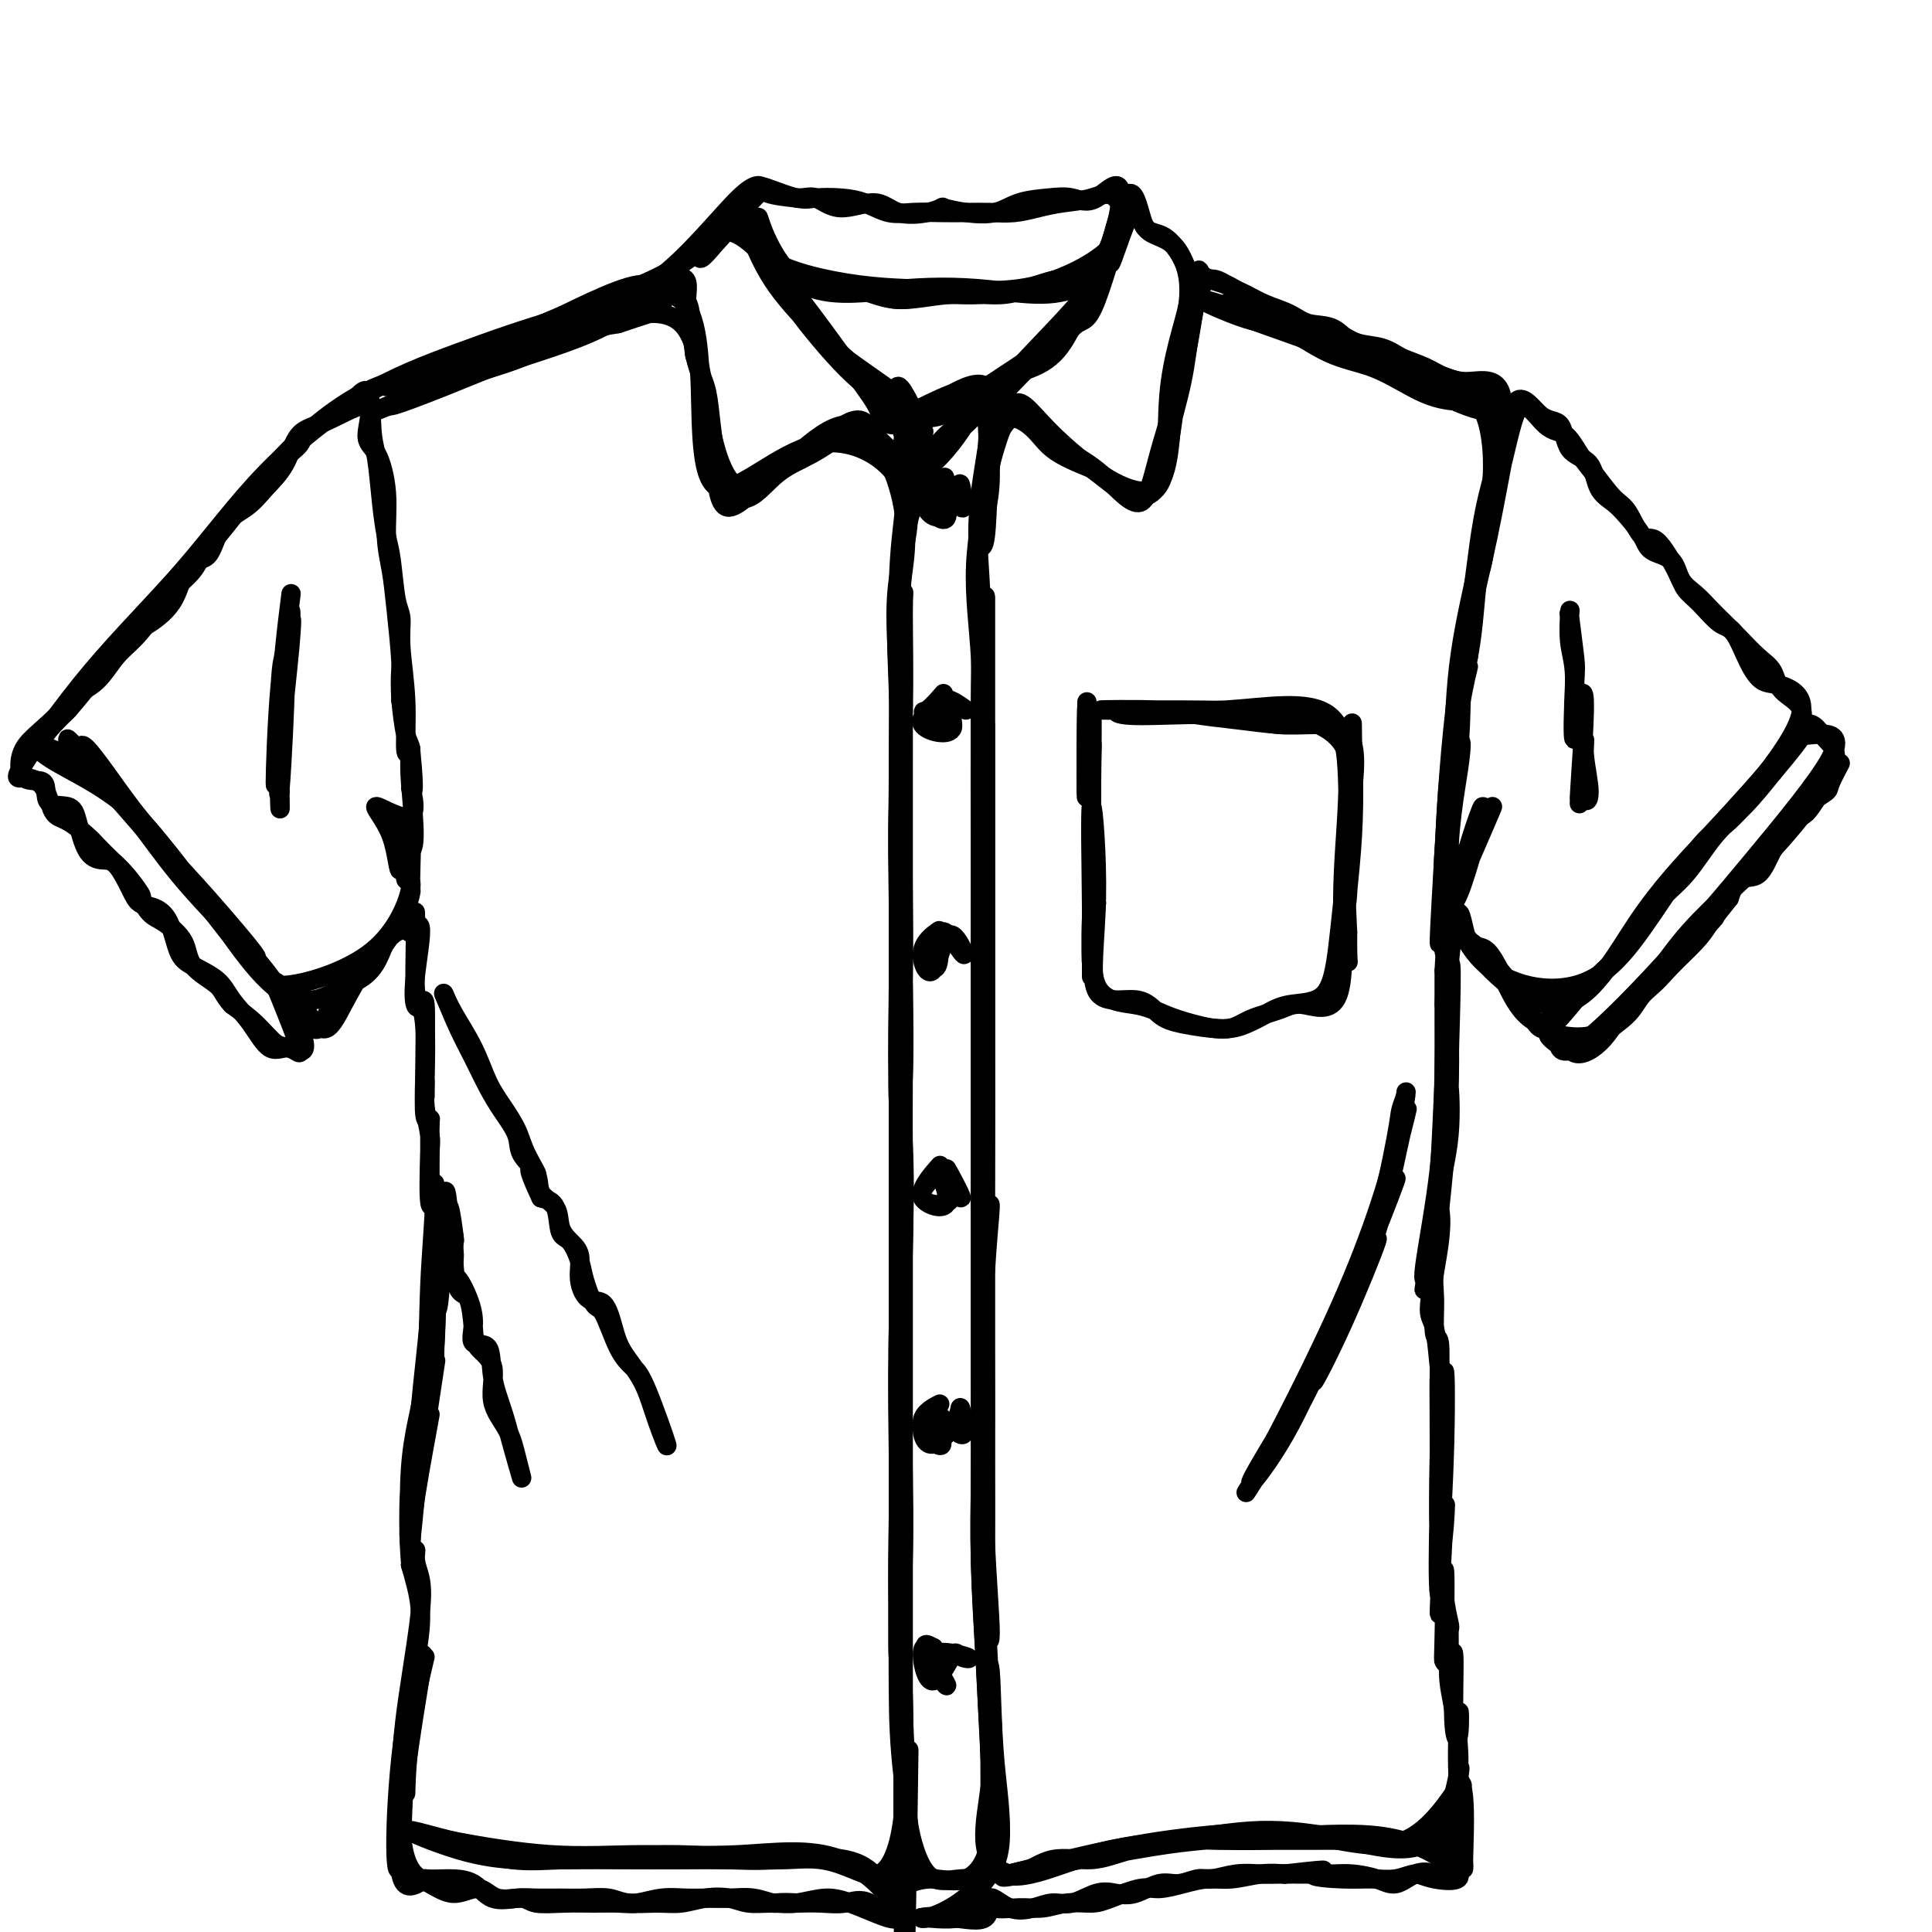 <svg viewBox='0 0 400 400' version='1.1' xmlns='http://www.w3.org/2000/svg' xmlns:xlink='http://www.w3.org/1999/xlink'><g fill='none' stroke='rgb(0,0,0)' stroke-width='4' stroke-linecap='round' stroke-linejoin='round'><path d='M158,39c-5.250,5.595 -10.499,11.189 -16,15c-5.501,3.811 -11.253,5.837 -17,8c-5.747,2.163 -11.488,4.461 -17,7c-5.512,2.539 -10.794,5.319 -16,7c-5.206,1.681 -10.336,2.262 -16,5c-5.664,2.738 -11.861,7.632 -17,13c-5.139,5.368 -9.220,11.208 -14,17c-4.780,5.792 -10.261,11.534 -16,18c-5.739,6.466 -11.738,13.656 -16,18c-4.262,4.344 -6.789,5.842 -8,8c-1.211,2.158 -1.107,4.976 0,6c1.107,1.024 3.216,0.253 4,1c0.784,0.747 0.244,3.013 1,4c0.756,0.987 2.810,0.695 4,1c1.190,0.305 1.516,1.208 2,3c0.484,1.792 1.126,4.473 2,6c0.874,1.527 1.980,1.900 3,2c1.020,0.100 1.954,-0.072 3,1c1.046,1.072 2.205,3.390 3,5c0.795,1.610 1.225,2.514 2,3c0.775,0.486 1.895,0.555 3,1c1.105,0.445 2.195,1.265 3,3c0.805,1.735 1.324,4.384 2,6c0.676,1.616 1.510,2.200 3,3c1.490,0.800 3.637,1.816 5,3c1.363,1.184 1.942,2.537 3,4c1.058,1.463 2.596,3.036 4,5c1.404,1.964 2.675,4.320 4,5c1.325,0.680 2.703,-0.317 4,0c1.297,0.317 2.513,1.948 2,0c-0.513,-1.948 -2.757,-7.474 -5,-13'/><path d='M57,204c-3.126,-5.027 -9.439,-11.094 -15,-18c-5.561,-6.906 -10.368,-14.653 -17,-20c-6.632,-5.347 -15.089,-8.296 -17,-11c-1.911,-2.704 2.726,-5.163 5,-7c2.274,-1.837 2.187,-3.053 3,-4c0.813,-0.947 2.527,-1.625 4,-3c1.473,-1.375 2.705,-3.448 4,-5c1.295,-1.552 2.652,-2.585 4,-4c1.348,-1.415 2.686,-3.214 4,-5c1.314,-1.786 2.605,-3.561 4,-5c1.395,-1.439 2.894,-2.542 4,-4c1.106,-1.458 1.821,-3.272 3,-5c1.179,-1.728 2.824,-3.372 4,-5c1.176,-1.628 1.882,-3.240 3,-4c1.118,-0.760 2.647,-0.668 4,-2c1.353,-1.332 2.531,-4.088 4,-6c1.469,-1.912 3.230,-2.980 4,-4c0.770,-1.020 0.549,-1.993 2,-3c1.451,-1.007 4.574,-2.050 7,-4c2.426,-1.950 4.156,-4.808 5,-4c0.844,0.808 0.804,5.282 1,8c0.196,2.718 0.630,3.680 1,6c0.370,2.320 0.678,5.998 1,9c0.322,3.002 0.660,5.326 1,7c0.340,1.674 0.684,2.697 1,5c0.316,2.303 0.606,5.887 1,8c0.394,2.113 0.893,2.757 1,4c0.107,1.243 -0.177,3.086 0,6c0.177,2.914 0.817,6.900 1,11c0.183,4.100 -0.091,8.314 0,10c0.091,1.686 0.545,0.843 1,0'/><path d='M85,155c1.267,12.848 -0.065,7.970 0,8c0.065,0.030 1.528,4.970 0,6c-1.528,1.030 -6.046,-1.848 -7,-2c-0.954,-0.152 1.654,2.423 3,6c1.346,3.577 1.428,8.157 2,7c0.572,-1.157 1.635,-8.050 2,-8c0.365,0.050 0.031,7.044 0,10c-0.031,2.956 0.239,1.875 0,3c-0.239,1.125 -0.988,4.455 -5,10c-4.012,5.545 -11.287,13.304 -18,12c-6.713,-1.304 -12.864,-11.671 -19,-20c-6.136,-8.329 -12.256,-14.621 -18,-21c-5.744,-6.379 -11.112,-12.844 -11,-13c0.112,-0.156 5.703,5.998 10,11c4.297,5.002 7.300,8.851 10,12c2.700,3.149 5.098,5.596 9,10c3.902,4.404 9.308,10.763 10,12c0.692,1.237 -3.330,-2.648 -7,-7c-3.670,-4.352 -6.990,-9.169 -10,-13c-3.010,-3.831 -5.712,-6.675 -9,-11c-3.288,-4.325 -7.164,-10.130 -9,-12c-1.836,-1.870 -1.633,0.197 2,5c3.633,4.803 10.694,12.342 17,20c6.306,7.658 11.857,15.433 16,20c4.143,4.567 6.880,5.924 9,8c2.120,2.076 3.624,4.871 5,5c1.376,0.129 2.623,-2.407 4,-5c1.377,-2.593 2.885,-5.241 4,-7c1.115,-1.759 1.839,-2.627 3,-4c1.161,-1.373 2.760,-3.249 4,-4c1.240,-0.751 2.120,-0.375 3,0'/><path d='M85,193c0.946,-0.421 -0.189,0.526 0,0c0.189,-0.526 1.700,-2.527 2,-1c0.300,1.527 -0.613,6.581 -1,10c-0.387,3.419 -0.247,5.205 0,6c0.247,0.795 0.602,0.601 1,0c0.398,-0.601 0.839,-1.609 1,0c0.161,1.609 0.043,5.833 0,10c-0.043,4.167 -0.012,8.276 0,9c0.012,0.724 0.003,-1.936 0,-3c-0.003,-1.064 -0.002,-0.532 0,0'/><path d='M88,224c-0.114,2.807 -0.228,5.613 0,7c0.228,1.387 0.798,1.354 1,1c0.202,-0.354 0.036,-1.028 0,2c-0.036,3.028 0.056,9.760 0,12c-0.056,2.240 -0.261,-0.011 0,-1c0.261,-0.989 0.989,-0.718 1,3c0.011,3.718 -0.694,10.881 -1,18c-0.306,7.119 -0.211,14.194 -1,20c-0.789,5.806 -2.460,10.343 -3,18c-0.540,7.657 0.052,18.435 0,19c-0.052,0.565 -0.747,-9.084 0,-17c0.747,-7.916 2.934,-14.098 4,-20c1.066,-5.902 1.009,-11.523 1,-20c-0.009,-8.477 0.031,-19.809 0,-21c-0.031,-1.191 -0.134,7.759 0,15c0.134,7.241 0.504,12.772 0,19c-0.504,6.228 -1.883,13.154 -3,21c-1.117,7.846 -1.972,16.612 -2,20c-0.028,3.388 0.772,1.399 1,1c0.228,-0.399 -0.114,0.793 0,2c0.114,1.207 0.685,2.431 1,4c0.315,1.569 0.372,3.485 0,7c-0.372,3.515 -1.175,8.631 -2,14c-0.825,5.369 -1.672,10.991 -2,19c-0.328,8.009 -0.136,18.403 0,18c0.136,-0.403 0.215,-11.605 1,-21c0.785,-9.395 2.277,-16.984 3,-20c0.723,-3.016 0.678,-1.458 0,3c-0.678,4.458 -1.990,11.816 -3,20c-1.010,8.184 -1.717,17.196 -1,21c0.717,3.804 2.859,2.402 5,1'/><path d='M88,389c1.649,0.143 3.272,-0.000 5,0c1.728,0.000 3.560,0.144 5,1c1.440,0.856 2.488,2.426 4,3c1.512,0.574 3.489,0.153 5,0c1.511,-0.153 2.555,-0.037 4,0c1.445,0.037 3.292,-0.004 5,0c1.708,0.004 3.278,0.055 5,0c1.722,-0.055 3.597,-0.214 5,0c1.403,0.214 2.336,0.803 4,1c1.664,0.197 4.061,0.004 6,0c1.939,-0.004 3.421,0.181 5,0c1.579,-0.181 3.256,-0.727 5,-1c1.744,-0.273 3.554,-0.274 5,0c1.446,0.274 2.529,0.822 4,1c1.471,0.178 3.330,-0.014 5,0c1.670,0.014 3.150,0.235 5,0c1.850,-0.235 4.071,-0.927 6,-1c1.929,-0.073 3.565,0.471 5,1c1.435,0.529 2.668,1.041 5,2c2.332,0.959 5.763,2.364 5,0c-0.763,-2.364 -5.722,-8.499 -12,-11c-6.278,-2.501 -13.877,-1.370 -21,-1c-7.123,0.370 -13.772,-0.022 -20,0c-6.228,0.022 -12.035,0.458 -19,0c-6.965,-0.458 -15.087,-1.811 -21,-3c-5.913,-1.189 -9.618,-2.213 -9,-2c0.618,0.213 5.558,1.665 10,3c4.442,1.335 8.387,2.554 12,3c3.613,0.446 6.896,0.120 11,0c4.104,-0.120 9.030,-0.034 13,0c3.970,0.034 6.985,0.017 10,0'/><path d='M140,385c7.146,-0.012 8.009,-0.040 11,0c2.991,0.040 8.108,0.150 12,0c3.892,-0.150 6.560,-0.559 11,1c4.440,1.559 10.654,5.087 13,2c2.346,-3.087 0.825,-12.790 0,-20c-0.825,-7.210 -0.953,-11.928 -1,-18c-0.047,-6.072 -0.013,-13.499 0,-20c0.013,-6.501 0.003,-12.076 0,-20c-0.003,-7.924 -0.001,-18.196 0,-22c0.001,-3.804 0.000,-1.140 0,-5c-0.000,-3.860 0.000,-14.246 0,-22c-0.000,-7.754 -0.000,-12.878 0,-19c0.000,-6.122 0.001,-13.244 0,-20c-0.001,-6.756 -0.005,-13.147 0,-20c0.005,-6.853 0.018,-14.167 0,-21c-0.018,-6.833 -0.068,-13.183 0,-20c0.068,-6.817 0.252,-14.099 0,-21c-0.252,-6.901 -0.942,-13.421 0,-20c0.942,-6.579 3.515,-13.216 1,-19c-2.515,-5.784 -10.119,-10.715 -18,-9c-7.881,1.715 -16.041,10.077 -20,9c-3.959,-1.077 -3.717,-11.594 -4,-21c-0.283,-9.406 -1.090,-17.702 -6,-19c-4.910,-1.298 -13.922,4.403 -21,8c-7.078,3.597 -12.220,5.090 -20,8c-7.780,2.910 -18.197,7.236 -20,8c-1.803,0.764 5.009,-2.033 10,-4c4.991,-1.967 8.163,-3.105 11,-4c2.837,-0.895 5.341,-1.549 9,-3c3.659,-1.451 8.474,-3.700 12,-5c3.526,-1.300 5.763,-1.650 8,-2'/><path d='M128,67c9.801,-3.330 9.302,-2.657 9,-4c-0.302,-1.343 -0.407,-4.704 -5,-4c-4.593,0.704 -13.673,5.473 -21,9c-7.327,3.527 -12.902,5.811 -19,8c-6.098,2.189 -12.719,4.282 -12,4c0.719,-0.282 8.777,-2.938 12,-4c3.223,-1.062 1.612,-0.531 0,0'/><path d='M92,76c2.924,-0.856 5.847,-1.711 9,-3c3.153,-1.289 6.534,-3.011 9,-4c2.466,-0.989 4.016,-1.243 6,-2c1.984,-0.757 4.402,-2.016 7,-3c2.598,-0.984 5.378,-1.692 8,-3c2.622,-1.308 5.088,-3.215 7,-3c1.912,0.215 3.272,2.553 4,4c0.728,1.447 0.825,2.001 1,4c0.175,1.999 0.429,5.441 1,8c0.571,2.559 1.460,4.235 2,6c0.540,1.765 0.732,3.620 1,6c0.268,2.380 0.611,5.285 1,8c0.389,2.715 0.825,5.240 2,7c1.175,1.760 3.088,2.756 5,2c1.912,-0.756 3.822,-3.262 6,-5c2.178,-1.738 4.624,-2.706 7,-4c2.376,-1.294 4.683,-2.913 6,-4c1.317,-1.087 1.644,-1.641 3,-1c1.356,0.641 3.740,2.478 6,4c2.260,1.522 4.395,2.730 5,6c0.605,3.270 -0.320,8.603 -1,17c-0.680,8.397 -1.114,19.860 -1,21c0.114,1.140 0.777,-8.042 1,-12c0.223,-3.958 0.008,-2.691 0,2c-0.008,4.691 0.193,12.807 0,20c-0.193,7.193 -0.780,13.463 -1,20c-0.220,6.537 -0.073,13.340 0,20c0.073,6.660 0.071,13.177 0,21c-0.071,7.823 -0.211,16.952 0,20c0.211,3.048 0.775,0.014 1,-5c0.225,-5.014 0.113,-12.007 0,-19'/><path d='M187,204c0.155,-7.797 0.041,-15.288 0,-22c-0.041,-6.712 -0.011,-12.645 0,-20c0.011,-7.355 0.003,-16.131 0,-15c-0.003,1.131 -0.001,12.169 0,19c0.001,6.831 0.000,9.456 0,7c-0.000,-2.456 -0.000,-9.991 0,-9c0.000,0.991 0.001,10.509 0,18c-0.001,7.491 -0.004,12.955 0,19c0.004,6.045 0.015,12.671 0,19c-0.015,6.329 -0.056,12.362 0,19c0.056,6.638 0.210,13.882 0,21c-0.210,7.118 -0.785,14.110 -1,21c-0.215,6.890 -0.072,13.676 0,20c0.072,6.324 0.072,12.184 0,21c-0.072,8.816 -0.215,20.587 0,21c0.215,0.413 0.790,-10.533 1,-19c0.210,-8.467 0.056,-14.453 0,-21c-0.056,-6.547 -0.015,-13.653 0,-20c0.015,-6.347 0.004,-11.935 0,-20c-0.004,-8.065 -0.001,-18.609 0,-20c0.001,-1.391 0.000,6.369 0,15c-0.000,8.631 -0.000,18.134 0,20c0.000,1.866 0.000,-3.903 0,-2c-0.000,1.903 -0.000,11.479 0,19c0.000,7.521 0.000,12.988 0,19c-0.000,6.012 -0.000,12.570 0,19c0.000,6.430 0.000,12.731 0,17c-0.000,4.269 -0.000,6.505 0,7c0.000,0.495 0.000,-0.751 0,3c-0.000,3.751 -0.000,12.500 0,19c0.000,6.500 0.000,10.750 0,15'/><path d='M187,394c0.215,34.299 0.754,-3.455 1,-20c0.246,-16.545 0.200,-11.881 0,-8c-0.200,3.881 -0.554,6.980 0,11c0.554,4.020 2.016,8.961 4,11c1.984,2.039 4.489,1.175 7,1c2.511,-0.175 5.027,0.339 6,-4c0.973,-4.339 0.404,-13.529 0,-21c-0.404,-7.471 -0.644,-13.221 -1,-20c-0.356,-6.779 -0.827,-14.585 -1,-21c-0.173,-6.415 -0.046,-11.437 0,-18c0.046,-6.563 0.012,-14.668 0,-22c-0.012,-7.332 -0.003,-13.893 0,-20c0.003,-6.107 0.001,-11.762 0,-18c-0.001,-6.238 -0.001,-13.060 0,-20c0.001,-6.940 0.001,-13.997 0,-21c-0.001,-7.003 -0.005,-13.951 0,-21c0.005,-7.049 0.020,-14.199 0,-21c-0.020,-6.801 -0.074,-13.254 0,-20c0.074,-6.746 0.278,-13.784 0,-20c-0.278,-6.216 -1.036,-11.610 0,-20c1.036,-8.390 3.866,-19.776 1,-22c-2.866,-2.224 -11.428,4.713 -16,7c-4.572,2.287 -5.155,-0.078 -6,-2c-0.845,-1.922 -1.953,-3.403 -6,-9c-4.047,-5.597 -11.033,-15.312 -16,-21c-4.967,-5.688 -7.917,-7.349 -10,-7c-2.083,0.349 -3.301,2.710 -3,3c0.301,0.290 2.122,-1.489 4,-4c1.878,-2.511 3.813,-5.753 5,-7c1.187,-1.247 1.625,-0.499 3,0c1.375,0.499 3.688,0.750 6,1'/><path d='M165,41c2.093,0.009 2.825,-0.470 4,0c1.175,0.470 2.791,1.888 5,2c2.209,0.112 5.009,-1.080 7,-1c1.991,0.080 3.173,1.434 5,2c1.827,0.566 4.300,0.345 6,0c1.700,-0.345 2.629,-0.813 3,-1c0.371,-0.187 0.186,-0.094 0,0'/><path d='M195,43c1.546,0.369 3.091,0.738 5,1c1.909,0.262 4.181,0.416 6,0c1.819,-0.416 3.185,-1.401 5,-2c1.815,-0.599 4.080,-0.813 6,-1c1.920,-0.187 3.495,-0.348 5,0c1.505,0.348 2.939,1.205 5,0c2.061,-1.205 4.750,-4.472 5,-1c0.250,3.472 -1.938,13.682 -7,18c-5.062,4.318 -12.999,2.742 -20,2c-7.001,-0.742 -13.066,-0.652 -20,0c-6.934,0.652 -14.738,1.865 -20,-2c-5.262,-3.865 -7.984,-12.806 -8,-13c-0.016,-0.194 2.673,8.361 5,12c2.327,3.639 4.291,2.362 7,2c2.709,-0.362 6.161,0.190 9,1c2.839,0.810 5.063,1.878 8,2c2.937,0.122 6.585,-0.702 10,-1c3.415,-0.298 6.595,-0.072 9,0c2.405,0.072 4.034,-0.012 7,-1c2.966,-0.988 7.268,-2.881 10,-2c2.732,0.881 3.895,4.534 0,9c-3.895,4.466 -12.849,9.743 -19,14c-6.151,4.257 -9.499,7.494 -16,4c-6.501,-3.494 -16.154,-13.720 -19,-17c-2.846,-3.280 1.115,0.385 1,0c-0.115,-0.385 -4.307,-4.821 -4,-4c0.307,0.821 5.113,6.900 9,11c3.887,4.100 6.856,6.223 6,5c-0.856,-1.223 -5.538,-5.791 -8,-8c-2.462,-2.209 -2.703,-2.060 0,0c2.703,2.060 8.352,6.030 14,10'/><path d='M186,82c4.690,5.064 5.916,8.723 5,7c-0.916,-1.723 -3.975,-8.828 -5,-9c-1.025,-0.172 -0.015,6.589 1,10c1.015,3.411 2.035,3.472 3,3c0.965,-0.472 1.875,-1.476 1,3c-0.875,4.476 -3.536,14.433 -4,15c-0.464,0.567 1.270,-8.257 4,-14c2.730,-5.743 6.457,-8.405 9,-10c2.543,-1.595 3.902,-2.123 6,-4c2.098,-1.877 4.933,-5.104 7,-7c2.067,-1.896 3.364,-2.459 5,-4c1.636,-1.541 3.610,-4.058 5,-5c1.390,-0.942 2.197,-0.310 4,-5c1.803,-4.690 4.603,-14.703 5,-16c0.397,-1.297 -1.609,6.122 -2,8c-0.391,1.878 0.833,-1.785 2,-5c1.167,-3.215 2.279,-5.983 3,-6c0.721,-0.017 1.053,2.716 2,4c0.947,1.284 2.509,1.118 4,2c1.491,0.882 2.909,2.813 4,5c1.091,2.187 1.853,4.630 1,9c-0.853,4.370 -3.320,10.665 -4,19c-0.680,8.335 0.428,18.709 -4,20c-4.428,1.291 -14.390,-6.501 -20,-12c-5.610,-5.499 -6.867,-8.706 -9,-5c-2.133,3.706 -5.141,14.325 -6,21c-0.859,6.675 0.430,9.405 1,5c0.570,-4.405 0.421,-15.943 2,-21c1.579,-5.057 4.887,-3.631 7,-2c2.113,1.631 3.032,3.466 5,5c1.968,1.534 4.984,2.767 8,4'/><path d='M226,97c3.217,2.404 4.759,3.913 7,5c2.241,1.087 5.179,1.753 7,-2c1.821,-3.753 2.523,-11.925 4,-21c1.477,-9.075 3.730,-19.055 4,-20c0.270,-0.945 -1.442,7.144 -3,15c-1.558,7.856 -2.960,15.479 -4,20c-1.040,4.521 -1.717,5.939 -1,3c0.717,-2.939 2.827,-10.235 4,-15c1.173,-4.765 1.407,-6.998 2,-11c0.593,-4.002 1.544,-9.775 3,-12c1.456,-2.225 3.416,-0.904 5,0c1.584,0.904 2.790,1.392 4,2c1.210,0.608 2.422,1.336 4,2c1.578,0.664 3.520,1.262 5,2c1.480,0.738 2.499,1.615 4,2c1.501,0.385 3.486,0.277 5,1c1.514,0.723 2.557,2.277 4,3c1.443,0.723 3.287,0.614 5,1c1.713,0.386 3.296,1.265 5,2c1.704,0.735 3.529,1.325 5,2c1.471,0.675 2.587,1.435 4,2c1.413,0.565 3.123,0.935 6,2c2.877,1.065 6.921,2.826 6,3c-0.921,0.174 -6.806,-1.237 -13,-3c-6.194,-1.763 -12.695,-3.876 -20,-7c-7.305,-3.124 -15.413,-7.260 -20,-9c-4.587,-1.740 -5.652,-1.085 -4,0c1.652,1.085 6.020,2.600 10,4c3.980,1.400 7.572,2.685 11,4c3.428,1.315 6.694,2.662 10,4c3.306,1.338 6.653,2.669 10,4'/><path d='M295,80c8.907,3.057 10.674,2.699 12,5c1.326,2.301 2.212,7.260 2,13c-0.212,5.740 -1.521,12.260 -3,19c-1.479,6.740 -3.129,13.699 -4,21c-0.871,7.301 -0.963,14.943 -1,18c-0.037,3.057 -0.018,1.528 0,0'/><path d='M301,156c-0.303,0.611 -0.606,1.222 -1,5c-0.394,3.778 -0.879,10.723 -1,19c-0.121,8.277 0.123,17.887 0,17c-0.123,-0.887 -0.613,-12.270 0,-21c0.613,-8.730 2.328,-14.807 3,-21c0.672,-6.193 0.302,-12.503 1,-19c0.698,-6.497 2.466,-13.180 4,-20c1.534,-6.820 2.835,-13.777 4,-20c1.165,-6.223 2.194,-11.713 1,-7c-1.194,4.713 -4.612,19.627 -5,22c-0.388,2.373 2.255,-7.797 4,-15c1.745,-7.203 2.591,-11.440 4,-12c1.409,-0.560 3.381,2.557 5,4c1.619,1.443 2.884,1.212 4,2c1.116,0.788 2.084,2.594 3,4c0.916,1.406 1.780,2.410 3,4c1.220,1.590 2.796,3.766 4,5c1.204,1.234 2.037,1.527 3,3c0.963,1.473 2.056,4.125 3,5c0.944,0.875 1.740,-0.028 3,1c1.260,1.028 2.984,3.987 4,6c1.016,2.013 1.325,3.080 2,4c0.675,0.920 1.717,1.693 3,3c1.283,1.307 2.809,3.146 4,4c1.191,0.854 2.048,0.721 3,2c0.952,1.279 2.001,3.969 3,6c0.999,2.031 1.950,3.403 3,4c1.050,0.597 2.199,0.418 4,1c1.801,0.582 4.254,1.926 4,5c-0.254,3.074 -3.215,7.878 -8,14c-4.785,6.122 -11.392,13.561 -18,21'/><path d='M347,182c-6.963,10.111 -11.370,17.887 -18,21c-6.630,3.113 -15.483,1.563 -21,-3c-5.517,-4.563 -7.698,-12.139 -8,-20c-0.302,-7.861 1.273,-16.006 2,-21c0.727,-4.994 0.604,-6.837 0,-4c-0.604,2.837 -1.691,10.352 -2,16c-0.309,5.648 0.159,9.427 0,17c-0.159,7.573 -0.946,18.940 -1,20c-0.054,1.060 0.626,-8.188 1,-14c0.374,-5.812 0.443,-8.189 2,-13c1.557,-4.811 4.602,-12.055 4,-10c-0.602,2.055 -4.850,13.409 -4,12c0.850,-1.409 6.800,-15.580 7,-16c0.200,-0.420 -5.349,12.910 -6,13c-0.651,0.090 3.596,-13.062 4,-13c0.404,0.062 -3.035,13.336 -5,18c-1.965,4.664 -2.456,0.718 -2,1c0.456,0.282 1.858,4.792 3,7c1.142,2.208 2.024,2.115 4,4c1.976,1.885 5.044,5.748 6,7c0.956,1.252 -0.202,-0.106 0,0c0.202,0.106 1.764,1.676 3,4c1.236,2.324 2.145,5.403 4,5c1.855,-0.403 4.655,-4.288 7,-7c2.345,-2.712 4.236,-4.251 6,-6c1.764,-1.749 3.401,-3.708 5,-6c1.599,-2.292 3.161,-4.918 5,-7c1.839,-2.082 3.957,-3.620 6,-6c2.043,-2.380 4.012,-5.602 6,-8c1.988,-2.398 3.997,-3.971 6,-6c2.003,-2.029 4.002,-4.515 6,-7'/><path d='M367,160c8.473,-10.001 6.154,-8.504 6,-8c-0.154,0.504 1.857,0.015 4,0c2.143,-0.015 4.419,0.443 2,5c-2.419,4.557 -9.532,13.213 -16,21c-6.468,7.787 -12.293,14.705 -19,22c-6.707,7.295 -14.298,14.969 -18,17c-3.702,2.031 -3.516,-1.580 -3,-2c0.516,-0.420 1.360,2.350 3,3c1.640,0.650 4.074,-0.819 6,-3c1.926,-2.181 3.344,-5.075 5,-7c1.656,-1.925 3.549,-2.881 5,-4c1.451,-1.119 2.460,-2.402 4,-4c1.540,-1.598 3.613,-3.510 5,-5c1.387,-1.490 2.090,-2.559 3,-4c0.910,-1.441 2.028,-3.255 3,-5c0.972,-1.745 1.799,-3.422 3,-4c1.201,-0.578 2.778,-0.056 4,-1c1.222,-0.944 2.091,-3.352 3,-5c0.909,-1.648 1.860,-2.535 3,-4c1.140,-1.465 2.470,-3.507 4,-5c1.530,-1.493 3.261,-2.435 4,-3c0.739,-0.565 0.485,-0.753 1,-2c0.515,-1.247 1.800,-3.555 2,-4c0.200,-0.445 -0.685,0.972 -2,3c-1.315,2.028 -3.060,4.667 -4,6c-0.940,1.333 -1.074,1.360 -2,2c-0.926,0.640 -2.643,1.892 -4,3c-1.357,1.108 -2.353,2.070 -3,3c-0.647,0.930 -0.943,1.827 -2,3c-1.057,1.173 -2.873,2.621 -4,4c-1.127,1.379 -1.563,2.690 -2,4'/><path d='M358,186c-4.030,5.005 -2.606,3.517 -3,4c-0.394,0.483 -2.606,2.936 -4,4c-1.394,1.064 -1.970,0.739 -3,2c-1.030,1.261 -2.514,4.107 -4,6c-1.486,1.893 -2.973,2.833 -4,4c-1.027,1.167 -1.595,2.560 -3,4c-1.405,1.440 -3.648,2.926 -5,4c-1.352,1.074 -1.815,1.735 -2,2c-0.185,0.265 -0.093,0.132 0,0'/><path d='M330,216c-0.556,0.308 -1.112,0.616 -2,1c-0.888,0.384 -2.108,0.845 -4,0c-1.892,-0.845 -4.455,-2.995 -3,-3c1.455,-0.005 6.928,2.135 12,-1c5.072,-3.135 9.745,-11.546 15,-18c5.255,-6.454 11.094,-10.951 17,-17c5.906,-6.049 11.878,-13.652 14,-18c2.122,-4.348 0.392,-5.442 -1,-7c-1.392,-1.558 -2.446,-3.579 -4,-3c-1.554,0.579 -3.606,3.758 -5,6c-1.394,2.242 -2.128,3.549 -4,6c-1.872,2.451 -4.880,6.048 -7,8c-2.120,1.952 -3.351,2.259 -5,4c-1.649,1.741 -3.715,4.915 -6,8c-2.285,3.085 -4.789,6.079 -7,9c-2.211,2.921 -4.131,5.768 -6,8c-1.869,2.232 -3.689,3.850 -6,6c-2.311,2.150 -5.112,4.833 -7,6c-1.888,1.167 -2.862,0.819 -4,0c-1.138,-0.819 -2.441,-2.110 -4,-5c-1.559,-2.890 -3.374,-7.377 -5,-9c-1.626,-1.623 -3.063,-0.380 -4,-2c-0.937,-1.620 -1.373,-6.104 -2,-6c-0.627,0.104 -1.445,4.796 -2,11c-0.555,6.204 -0.846,13.918 -1,21c-0.154,7.082 -0.171,13.530 -1,21c-0.829,7.470 -2.471,15.960 -3,20c-0.529,4.040 0.054,3.629 1,-1c0.946,-4.629 2.255,-13.477 3,-21c0.745,-7.523 0.927,-13.721 1,-20c0.073,-6.279 0.036,-12.640 0,-19'/><path d='M300,201c0.801,-6.109 0.305,9.118 0,19c-0.305,9.882 -0.418,14.421 -1,21c-0.582,6.579 -1.634,15.200 -2,20c-0.366,4.800 -0.046,5.780 0,8c0.046,2.220 -0.184,5.682 0,7c0.184,1.318 0.780,0.493 1,2c0.220,1.507 0.062,5.347 0,7c-0.062,1.653 -0.030,1.120 0,7c0.030,5.880 0.056,18.173 0,22c-0.056,3.827 -0.194,-0.812 0,-9c0.194,-8.188 0.719,-19.927 1,-21c0.281,-1.073 0.319,8.518 0,18c-0.319,9.482 -0.996,18.853 -1,21c-0.004,2.147 0.665,-2.931 1,-7c0.335,-4.069 0.338,-7.130 0,-2c-0.338,5.130 -1.016,18.451 -1,20c0.016,1.549 0.726,-8.672 1,-9c0.274,-0.328 0.111,9.238 0,14c-0.111,4.762 -0.170,4.720 0,5c0.170,0.280 0.568,0.882 1,0c0.432,-0.882 0.899,-3.250 1,-1c0.101,2.250 -0.162,9.116 0,13c0.162,3.884 0.750,4.786 1,3c0.250,-1.786 0.164,-6.258 0,-4c-0.164,2.258 -0.404,11.248 0,14c0.404,2.752 1.452,-0.733 0,1c-1.452,1.733 -5.403,8.685 -11,11c-5.597,2.315 -12.840,-0.008 -20,-1c-7.160,-0.992 -14.235,-0.652 -21,0c-6.765,0.652 -13.218,1.615 -20,3c-6.782,1.385 -13.891,3.193 -21,5'/><path d='M209,388c-7.265,-1.895 -4.927,-10.632 -4,-18c0.927,-7.368 0.445,-13.368 0,-20c-0.445,-6.632 -0.851,-13.895 -1,-21c-0.149,-7.105 -0.040,-14.053 0,-21c0.040,-6.947 0.011,-13.895 0,-21c-0.011,-7.105 -0.003,-14.367 0,-21c0.003,-6.633 0.001,-12.636 0,-19c-0.001,-6.364 -0.000,-13.089 0,-20c0.000,-6.911 0.000,-14.008 0,-21c-0.000,-6.992 -0.000,-13.880 0,-21c0.000,-7.120 0.000,-14.471 0,-21c-0.000,-6.529 -0.000,-12.235 0,-20c0.000,-7.765 -0.000,-17.588 0,-20c0.000,-2.412 0.000,2.588 0,9c-0.000,6.412 -0.000,14.235 0,21c0.000,6.765 0.000,12.473 0,19c-0.000,6.527 -0.000,13.873 0,21c0.000,7.127 0.000,14.036 0,21c-0.000,6.964 -0.001,13.984 0,21c0.001,7.016 0.005,14.027 0,21c-0.005,6.973 -0.019,13.909 0,21c0.019,7.091 0.072,14.337 0,21c-0.072,6.663 -0.268,12.742 0,20c0.268,7.258 1.000,15.695 1,19c-0.000,3.305 -0.733,1.478 -1,-3c-0.267,-4.478 -0.067,-11.607 0,-18c0.067,-6.393 0.001,-12.050 0,-18c-0.001,-5.950 0.061,-12.193 0,-18c-0.061,-5.807 -0.247,-11.179 0,-17c0.247,-5.821 0.928,-12.092 1,-14c0.072,-1.908 -0.464,0.546 -1,3'/><path d='M204,253c-0.155,-2.580 -0.041,-10.532 0,-17c0.041,-6.468 0.011,-11.454 0,-18c-0.011,-6.546 -0.003,-14.654 0,-18c0.003,-3.346 0.001,-1.930 0,-5c-0.001,-3.070 -0.000,-10.624 0,-17c0.000,-6.376 0.000,-11.573 0,-17c-0.000,-5.427 -0.000,-11.083 0,-18c0.000,-6.917 0.000,-15.094 0,-18c-0.000,-2.906 -0.000,-0.542 0,5c0.000,5.542 0.000,14.261 0,18c-0.000,3.739 -0.000,2.497 0,2c0.000,-0.497 0.000,-0.248 0,0'/><path d='M204,150c-0.000,5.284 -0.000,10.567 0,16c0.000,5.433 0.000,11.015 0,17c-0.000,5.985 -0.000,12.374 0,19c0.000,6.626 0.000,13.489 0,19c-0.000,5.511 -0.000,9.670 0,15c0.000,5.330 0.000,11.830 0,18c-0.000,6.170 -0.001,12.008 0,18c0.001,5.992 0.004,12.137 0,18c-0.004,5.863 -0.014,11.443 0,17c0.014,5.557 0.052,11.090 0,18c-0.052,6.910 -0.193,15.198 0,18c0.193,2.802 0.721,0.119 1,3c0.279,2.881 0.309,11.325 1,19c0.691,7.675 2.043,14.580 0,20c-2.043,5.420 -7.479,9.355 -11,11c-3.521,1.645 -5.125,1.001 -4,1c1.125,-0.001 4.978,0.642 8,0c3.022,-0.642 5.213,-2.568 6,-3c0.787,-0.432 0.171,0.631 1,1c0.829,0.369 3.104,0.045 5,0c1.896,-0.045 3.414,0.191 5,0c1.586,-0.191 3.241,-0.807 5,-1c1.759,-0.193 3.621,0.037 5,0c1.379,-0.037 2.276,-0.340 4,-1c1.724,-0.660 4.276,-1.679 6,-2c1.724,-0.321 2.620,0.054 4,0c1.380,-0.054 3.243,-0.537 5,-1c1.757,-0.463 3.409,-0.908 5,-1c1.591,-0.092 3.121,0.167 5,0c1.879,-0.167 4.108,-0.762 6,-1c1.892,-0.238 3.446,-0.119 5,0'/><path d='M266,388c12.677,-1.454 6.870,-0.590 6,0c-0.870,0.590 3.197,0.907 6,1c2.803,0.093 4.343,-0.039 6,0c1.657,0.039 3.430,0.248 5,0c1.570,-0.248 2.938,-0.953 4,-1c1.062,-0.047 1.818,0.564 4,1c2.182,0.436 5.788,0.699 5,-1c-0.788,-1.699 -5.971,-5.359 -12,-7c-6.029,-1.641 -12.905,-1.263 -20,-1c-7.095,0.263 -14.411,0.413 -21,1c-6.589,0.587 -12.453,1.613 -20,3c-7.547,1.387 -16.779,3.137 -20,4c-3.221,0.863 -0.431,0.840 2,0c2.431,-0.840 4.502,-2.498 7,-3c2.498,-0.502 5.424,0.153 8,0c2.576,-0.153 4.803,-1.113 8,-2c3.197,-0.887 7.363,-1.702 10,-2c2.637,-0.298 3.744,-0.080 8,0c4.256,0.080 11.663,0.022 12,0c0.337,-0.022 -6.394,-0.009 -6,0c0.394,0.009 7.913,0.013 13,0c5.087,-0.013 7.743,-0.044 10,0c2.257,0.044 4.115,0.162 5,0c0.885,-0.162 0.797,-0.603 4,0c3.203,0.603 9.696,2.249 12,0c2.304,-2.249 0.418,-8.392 0,-11c-0.418,-2.608 0.631,-1.679 1,2c0.369,3.679 0.058,10.110 0,13c-0.058,2.890 0.138,2.240 0,0c-0.138,-2.240 -0.611,-6.068 -1,-7c-0.389,-0.932 -0.695,1.034 -1,3'/><path d='M301,381c-0.250,2.040 -0.375,5.640 -1,7c-0.625,1.360 -1.749,0.480 -3,0c-1.251,-0.480 -2.630,-0.559 -4,0c-1.370,0.559 -2.731,1.758 -4,2c-1.269,0.242 -2.447,-0.471 -4,-1c-1.553,-0.529 -3.481,-0.873 -5,-1c-1.519,-0.127 -2.628,-0.035 -4,0c-1.372,0.035 -3.008,0.013 -5,0c-1.992,-0.013 -4.342,-0.019 -6,0c-1.658,0.019 -2.624,0.062 -4,0c-1.376,-0.062 -3.160,-0.229 -5,0c-1.840,0.229 -3.734,0.853 -5,1c-1.266,0.147 -1.903,-0.184 -3,0c-1.097,0.184 -2.655,0.885 -4,1c-1.345,0.115 -2.477,-0.354 -4,0c-1.523,0.354 -3.436,1.530 -5,2c-1.564,0.470 -2.780,0.234 -4,0c-1.220,-0.234 -2.443,-0.466 -4,0c-1.557,0.466 -3.448,1.630 -5,2c-1.552,0.370 -2.764,-0.054 -4,0c-1.236,0.054 -2.495,0.585 -4,1c-1.505,0.415 -3.257,0.713 -5,0c-1.743,-0.713 -3.479,-2.437 -4,-2c-0.521,0.437 0.171,3.035 -1,4c-1.171,0.965 -4.205,0.295 -7,0c-2.795,-0.295 -5.351,-0.217 -6,0c-0.649,0.217 0.611,0.572 4,-1c3.389,-1.572 8.908,-5.071 11,-10c2.092,-4.929 0.755,-11.289 0,-18c-0.755,-6.711 -0.930,-13.775 -1,-13c-0.070,0.775 -0.035,9.387 0,18'/><path d='M205,373c-0.178,6.386 -0.623,13.351 3,15c3.623,1.649 11.315,-2.016 18,-4c6.685,-1.984 12.363,-2.285 18,-3c5.637,-0.715 11.233,-1.844 17,-2c5.767,-0.156 11.704,0.661 18,2c6.296,1.339 12.952,3.199 17,0c4.048,-3.199 5.487,-11.457 6,-14c0.513,-2.543 0.099,0.630 0,1c-0.099,0.370 0.117,-2.063 0,-5c-0.117,-2.937 -0.567,-6.378 -1,-9c-0.433,-2.622 -0.848,-4.424 -1,-6c-0.152,-1.576 -0.041,-2.924 0,-5c0.041,-2.076 0.012,-4.879 0,-6c-0.012,-1.121 -0.006,-0.561 0,0'/><path d='M300,337c0.121,0.076 0.242,0.153 0,-1c-0.242,-1.153 -0.845,-3.534 -1,-6c-0.155,-2.466 0.140,-5.016 0,-4c-0.140,1.016 -0.716,5.599 -1,4c-0.284,-1.599 -0.276,-9.381 0,-18c0.276,-8.619 0.820,-18.077 1,-19c0.180,-0.923 -0.004,6.688 0,6c0.004,-0.688 0.197,-9.675 0,-11c-0.197,-1.325 -0.784,5.013 -1,13c-0.216,7.987 -0.060,17.625 0,18c0.060,0.375 0.024,-8.512 0,-17c-0.024,-8.488 -0.038,-16.576 0,-19c0.038,-2.424 0.126,0.815 0,0c-0.126,-0.815 -0.467,-5.686 -1,-8c-0.533,-2.314 -1.260,-2.072 -1,-5c0.260,-2.928 1.506,-9.026 2,-13c0.494,-3.974 0.237,-5.824 0,-7c-0.237,-1.176 -0.455,-1.677 0,-4c0.455,-2.323 1.583,-6.469 2,-11c0.417,-4.531 0.124,-9.446 0,-10c-0.124,-0.554 -0.077,3.255 0,1c0.077,-2.255 0.186,-10.572 0,-12c-0.186,-1.428 -0.666,4.033 -1,10c-0.334,5.967 -0.520,12.441 -1,19c-0.480,6.559 -1.253,13.202 -2,18c-0.747,4.798 -1.468,7.752 -1,5c0.468,-2.752 2.125,-11.210 3,-18c0.875,-6.790 0.966,-11.913 1,-18c0.034,-6.087 0.009,-13.139 0,-18c-0.009,-4.861 -0.003,-7.532 0,-9c0.003,-1.468 0.001,-1.734 0,-2'/><path d='M299,201c0.855,-14.592 0.993,-18.571 1,-18c0.007,0.571 -0.115,5.692 4,12c4.115,6.308 12.469,13.804 19,13c6.531,-0.804 11.239,-9.908 16,-17c4.761,-7.092 9.575,-12.172 15,-18c5.425,-5.828 11.460,-12.403 15,-17c3.540,-4.597 4.586,-7.216 4,-9c-0.586,-1.784 -2.803,-2.732 -4,-4c-1.197,-1.268 -1.373,-2.856 -2,-4c-0.627,-1.144 -1.703,-1.843 -3,-3c-1.297,-1.157 -2.813,-2.773 -4,-4c-1.187,-1.227 -2.045,-2.066 -3,-3c-0.955,-0.934 -2.007,-1.965 -3,-3c-0.993,-1.035 -1.928,-2.075 -3,-3c-1.072,-0.925 -2.282,-1.735 -3,-3c-0.718,-1.265 -0.943,-2.986 -2,-4c-1.057,-1.014 -2.945,-1.322 -4,-2c-1.055,-0.678 -1.278,-1.726 -2,-3c-0.722,-1.274 -1.945,-2.775 -3,-4c-1.055,-1.225 -1.944,-2.175 -3,-3c-1.056,-0.825 -2.280,-1.526 -3,-3c-0.720,-1.474 -0.937,-3.722 -2,-5c-1.063,-1.278 -2.973,-1.587 -4,-3c-1.027,-1.413 -1.172,-3.930 -2,-5c-0.828,-1.070 -2.340,-0.691 -4,-2c-1.660,-1.309 -3.467,-4.305 -5,-3c-1.533,1.305 -2.792,6.910 -4,14c-1.208,7.090 -2.365,15.663 -3,19c-0.635,3.337 -0.748,1.437 -1,3c-0.252,1.563 -0.643,6.589 -1,10c-0.357,3.411 -0.678,5.205 -1,7'/><path d='M304,136c-1.455,8.292 -0.093,2.523 0,2c0.093,-0.523 -1.082,4.199 -2,10c-0.918,5.801 -1.578,12.681 -2,19c-0.422,6.319 -0.606,12.079 -1,18c-0.394,5.921 -1.000,12.004 -1,10c-0.000,-2.004 0.605,-12.094 1,-19c0.395,-6.906 0.580,-10.629 1,-16c0.420,-5.371 1.073,-12.390 2,-19c0.927,-6.610 2.127,-12.812 3,-19c0.873,-6.188 1.420,-12.361 3,-19c1.580,-6.639 4.195,-13.743 3,-17c-1.195,-3.257 -6.198,-2.667 -10,-3c-3.802,-0.333 -6.402,-1.591 -9,-3c-2.598,-1.409 -5.194,-2.971 -8,-4c-2.806,-1.029 -5.823,-1.526 -9,-3c-3.177,-1.474 -6.516,-3.926 -9,-5c-2.484,-1.074 -4.115,-0.770 -8,-2c-3.885,-1.230 -10.025,-3.993 -9,-4c1.025,-0.007 9.214,2.743 17,6c7.786,3.257 15.167,7.021 18,8c2.833,0.979 1.116,-0.826 5,1c3.884,1.826 13.369,7.282 18,8c4.631,0.718 4.409,-3.302 3,-5c-1.409,-1.698 -4.007,-1.075 -6,-1c-1.993,0.075 -3.383,-0.399 -5,-1c-1.617,-0.601 -3.461,-1.331 -5,-2c-1.539,-0.669 -2.774,-1.279 -4,-2c-1.226,-0.721 -2.442,-1.554 -4,-2c-1.558,-0.446 -3.458,-0.505 -5,-1c-1.542,-0.495 -2.726,-1.427 -4,-2c-1.274,-0.573 -2.637,-0.786 -4,-1'/><path d='M273,68c-6.437,-1.987 -4.029,-0.955 -4,-1c0.029,-0.045 -2.322,-1.165 -4,-2c-1.678,-0.835 -2.682,-1.383 -4,-2c-1.318,-0.617 -2.948,-1.304 -4,-2c-1.052,-0.696 -1.524,-1.403 -3,-2c-1.476,-0.597 -3.956,-1.086 -5,-2c-1.044,-0.914 -0.650,-2.253 -1,1c-0.350,3.253 -1.442,11.098 -3,18c-1.558,6.902 -3.581,12.862 -5,18c-1.419,5.138 -2.233,9.454 -4,10c-1.767,0.546 -4.487,-2.676 -7,-5c-2.513,-2.324 -4.820,-3.748 -7,-5c-2.180,-1.252 -4.234,-2.331 -6,-4c-1.766,-1.669 -3.244,-3.926 -5,-4c-1.756,-0.074 -3.791,2.035 -5,6c-1.209,3.965 -1.592,9.784 -2,14c-0.408,4.216 -0.841,6.827 -1,7c-0.159,0.173 -0.046,-2.094 0,-3c0.046,-0.906 0.023,-0.453 0,0'/><path d='M203,110c1.086,-3.664 2.172,-7.327 2,-13c-0.172,-5.673 -1.604,-13.354 1,-14c2.604,-0.646 9.242,5.745 16,11c6.758,5.255 13.635,9.374 17,7c3.365,-2.374 3.217,-11.240 4,-19c0.783,-7.760 2.495,-14.413 3,-19c0.505,-4.587 -0.197,-7.108 -1,-9c-0.803,-1.892 -1.705,-3.156 -3,-4c-1.295,-0.844 -2.982,-1.268 -4,-2c-1.018,-0.732 -1.366,-1.772 -2,-4c-0.634,-2.228 -1.554,-5.646 -3,-3c-1.446,2.646 -3.419,11.355 -5,16c-1.581,4.645 -2.770,5.226 -4,7c-1.230,1.774 -2.500,4.740 -4,7c-1.500,2.260 -3.231,3.814 -6,5c-2.769,1.186 -6.578,2.005 -9,4c-2.422,1.995 -3.459,5.164 -6,9c-2.541,3.836 -6.586,8.337 -8,8c-1.414,-0.337 -0.198,-5.512 -1,-7c-0.802,-1.488 -3.623,0.712 -3,2c0.623,1.288 4.690,1.665 9,-1c4.310,-2.665 8.863,-8.370 15,-15c6.137,-6.630 13.858,-14.184 15,-17c1.142,-2.816 -4.295,-0.892 -8,0c-3.705,0.892 -5.677,0.754 -8,1c-2.323,0.246 -4.997,0.876 -8,1c-3.003,0.124 -6.335,-0.257 -9,0c-2.665,0.257 -4.663,1.151 -7,1c-2.337,-0.151 -5.014,-1.348 -8,-2c-2.986,-0.652 -6.282,-0.758 -9,-1c-2.718,-0.242 -4.859,-0.621 -7,-1'/><path d='M162,58c-4.514,-2.596 -3.800,-7.085 -4,-8c-0.200,-0.915 -1.316,1.744 2,4c3.316,2.256 11.063,4.109 18,5c6.937,0.891 13.064,0.820 19,1c5.936,0.180 11.681,0.612 18,-1c6.319,-1.612 13.213,-5.266 16,-9c2.787,-3.734 1.468,-7.547 0,-9c-1.468,-1.453 -3.084,-0.547 -5,0c-1.916,0.547 -4.133,0.735 -6,1c-1.867,0.265 -3.386,0.607 -5,1c-1.614,0.393 -3.323,0.837 -5,1c-1.677,0.163 -3.322,0.045 -5,0c-1.678,-0.045 -3.389,-0.019 -5,0c-1.611,0.019 -3.122,0.030 -5,0c-1.878,-0.030 -4.123,-0.099 -6,0c-1.877,0.099 -3.384,0.368 -5,0c-1.616,-0.368 -3.340,-1.374 -5,-2c-1.660,-0.626 -3.257,-0.874 -5,-1c-1.743,-0.126 -3.632,-0.131 -5,0c-1.368,0.131 -2.216,0.398 -4,0c-1.784,-0.398 -4.504,-1.460 -6,-2c-1.496,-0.540 -1.767,-0.556 -3,1c-1.233,1.556 -3.427,4.685 -6,8c-2.573,3.315 -5.524,6.817 -5,5c0.524,-1.817 4.523,-8.954 7,-9c2.477,-0.046 3.432,7.000 8,14c4.568,7.000 12.749,13.953 17,18c4.251,4.047 4.572,5.188 5,7c0.428,1.812 0.961,4.296 5,3c4.039,-1.296 11.582,-6.370 15,-5c3.418,1.370 2.709,9.185 2,17'/><path d='M204,98c-0.204,6.008 -1.715,12.527 -2,19c-0.285,6.473 0.656,12.900 1,19c0.344,6.100 0.092,11.873 0,18c-0.092,6.127 -0.025,12.607 0,19c0.025,6.393 0.007,12.697 0,19c-0.007,6.303 -0.002,12.605 0,19c0.002,6.395 0.001,12.885 0,19c-0.001,6.115 -0.001,11.857 0,18c0.001,6.143 0.003,12.686 0,19c-0.003,6.314 -0.012,12.398 0,19c0.012,6.602 0.045,13.723 0,20c-0.045,6.277 -0.169,11.711 0,18c0.169,6.289 0.630,13.432 1,20c0.370,6.568 0.649,12.562 1,19c0.351,6.438 0.774,13.320 0,18c-0.774,4.680 -2.743,7.160 -5,8c-2.257,0.840 -4.800,0.041 -7,0c-2.200,-0.041 -4.057,0.674 -5,1c-0.943,0.326 -0.971,0.261 -1,-4c-0.029,-4.261 -0.060,-12.718 0,-19c0.060,-6.282 0.211,-10.390 0,-16c-0.211,-5.610 -0.785,-12.720 -1,-19c-0.215,-6.280 -0.071,-11.728 0,-18c0.071,-6.272 0.068,-13.368 0,-20c-0.068,-6.632 -0.200,-12.798 0,-19c0.200,-6.202 0.733,-12.438 1,-19c0.267,-6.562 0.268,-13.449 0,-19c-0.268,-5.551 -0.804,-9.766 -1,-15c-0.196,-5.234 -0.053,-11.486 0,-18c0.053,-6.514 0.015,-13.290 0,-20c-0.015,-6.710 -0.008,-13.355 0,-20'/><path d='M186,164c-0.011,-38.153 0.962,-20.535 1,-18c0.038,2.535 -0.858,-10.013 -1,-19c-0.142,-8.987 0.470,-14.412 1,-19c0.530,-4.588 0.978,-8.339 0,-11c-0.978,-2.661 -3.383,-4.231 -5,-6c-1.617,-1.769 -2.447,-3.738 -4,-4c-1.553,-0.262 -3.830,1.182 -6,3c-2.170,1.818 -4.233,4.009 -6,5c-1.767,0.991 -3.237,0.783 -6,3c-2.763,2.217 -6.818,6.859 -9,7c-2.182,0.141 -2.492,-4.220 -3,-9c-0.508,-4.780 -1.214,-9.979 -2,-14c-0.786,-4.021 -1.653,-6.863 -2,-8c-0.347,-1.137 -0.173,-0.568 0,0'/><path d='M144,74c0.259,-0.802 0.519,-1.603 0,-3c-0.519,-1.397 -1.816,-3.388 -2,-6c-0.184,-2.612 0.744,-5.843 0,-7c-0.744,-1.157 -3.162,-0.239 -6,1c-2.838,1.239 -6.098,2.798 -9,4c-2.902,1.202 -5.448,2.047 -8,3c-2.552,0.953 -5.112,2.015 -8,3c-2.888,0.985 -6.104,1.894 -9,3c-2.896,1.106 -5.473,2.408 -9,4c-3.527,1.592 -8.003,3.473 -10,4c-1.997,0.527 -1.515,-0.299 3,-2c4.515,-1.701 13.063,-4.276 20,-7c6.937,-2.724 12.263,-5.596 19,-8c6.737,-2.404 14.886,-4.338 16,-4c1.114,0.338 -4.805,2.948 -9,5c-4.195,2.052 -6.665,3.544 -10,5c-3.335,1.456 -7.536,2.874 -11,4c-3.464,1.126 -6.191,1.960 -9,3c-2.809,1.040 -5.700,2.286 -10,4c-4.300,1.714 -10.008,3.895 -11,4c-0.992,0.105 2.732,-1.865 8,-4c5.268,-2.135 12.081,-4.434 19,-7c6.919,-2.566 13.944,-5.398 20,-7c6.056,-1.602 11.142,-1.974 14,2c2.858,3.974 3.486,12.295 5,20c1.514,7.705 3.912,14.794 9,13c5.088,-1.794 12.866,-12.473 19,-13c6.134,-0.527 10.624,9.096 12,17c1.376,7.904 -0.360,14.090 -1,20c-0.640,5.910 -0.183,11.546 0,18c0.183,6.454 0.091,13.727 0,21'/><path d='M186,164c-0.155,12.009 -0.041,12.531 0,17c0.041,4.469 0.011,12.885 0,20c-0.011,7.115 -0.003,12.929 0,19c0.003,6.071 0.001,12.399 0,19c-0.001,6.601 -0.001,13.475 0,20c0.001,6.525 0.003,12.701 0,19c-0.003,6.299 -0.012,12.720 0,19c0.012,6.280 0.044,12.420 0,19c-0.044,6.580 -0.165,13.601 0,20c0.165,6.399 0.617,12.177 1,19c0.383,6.823 0.697,14.690 0,21c-0.697,6.310 -2.406,11.064 -5,12c-2.594,0.936 -6.073,-1.945 -10,-3c-3.927,-1.055 -8.301,-0.283 -12,0c-3.699,0.283 -6.722,0.076 -10,0c-3.278,-0.076 -6.812,-0.023 -10,0c-3.188,0.023 -6.031,0.016 -10,0c-3.969,-0.016 -9.063,-0.040 -13,0c-3.937,0.040 -6.717,0.146 -10,0c-3.283,-0.146 -7.069,-0.542 -12,-2c-4.931,-1.458 -11.009,-3.979 -10,-4c1.009,-0.021 9.103,2.457 16,4c6.897,1.543 12.595,2.152 19,2c6.405,-0.152 13.515,-1.065 20,-1c6.485,0.065 12.343,1.107 19,1c6.657,-0.107 14.112,-1.363 19,1c4.888,2.363 7.207,8.346 7,10c-0.207,1.654 -2.942,-1.021 -5,-2c-2.058,-0.979 -3.439,-0.264 -5,0c-1.561,0.264 -3.303,0.075 -5,0c-1.697,-0.075 -3.348,-0.038 -5,0'/><path d='M165,394c-4.047,-0.249 -4.164,0.130 -5,0c-0.836,-0.130 -2.393,-0.768 -4,-1c-1.607,-0.232 -3.266,-0.058 -5,0c-1.734,0.058 -3.544,0.002 -5,0c-1.456,-0.002 -2.558,0.052 -4,0c-1.442,-0.052 -3.223,-0.210 -5,0c-1.777,0.210 -3.551,0.790 -5,1c-1.449,0.210 -2.574,0.052 -4,0c-1.426,-0.052 -3.155,0.003 -5,0c-1.845,-0.003 -3.808,-0.062 -6,0c-2.192,0.062 -4.612,0.246 -6,0c-1.388,-0.246 -1.742,-0.923 -3,-1c-1.258,-0.077 -3.418,0.447 -5,0c-1.582,-0.447 -2.586,-1.865 -4,-2c-1.414,-0.135 -3.237,1.013 -5,1c-1.763,-0.013 -3.467,-1.186 -5,-2c-1.533,-0.814 -2.894,-1.268 -4,-3c-1.106,-1.732 -1.957,-4.742 -2,-10c-0.043,-5.258 0.721,-12.764 2,-20c1.279,-7.236 3.071,-14.202 3,-14c-0.071,0.202 -2.005,7.571 -3,15c-0.995,7.429 -1.050,14.919 -1,13c0.050,-1.919 0.205,-13.246 1,-20c0.795,-6.754 2.228,-8.936 2,-6c-0.228,2.936 -2.118,10.988 -3,19c-0.882,8.012 -0.757,15.984 -1,20c-0.243,4.016 -0.855,4.076 -1,0c-0.145,-4.076 0.178,-12.288 1,-20c0.822,-7.712 2.144,-14.922 3,-20c0.856,-5.078 1.244,-8.022 1,-11c-0.244,-2.978 -1.122,-5.989 -2,-9'/><path d='M85,324c0.304,-10.466 0.065,-6.632 0,-6c-0.065,0.632 0.045,-1.939 1,-8c0.955,-6.061 2.756,-15.611 3,-17c0.244,-1.389 -1.070,5.382 -1,4c0.070,-1.382 1.524,-10.916 2,-14c0.476,-3.084 -0.026,0.282 0,-3c0.026,-3.282 0.582,-13.211 1,-19c0.418,-5.789 0.700,-7.438 1,-9c0.300,-1.562 0.619,-3.036 1,-2c0.381,1.036 0.823,4.582 1,6c0.177,1.418 0.088,0.709 0,0'/><path d='M94,256c-0.062,2.822 -0.125,5.643 0,7c0.125,1.357 0.436,1.249 1,2c0.564,0.751 1.379,2.362 2,4c0.621,1.638 1.048,3.304 1,5c-0.048,1.696 -0.572,3.422 0,4c0.572,0.578 2.238,0.009 3,1c0.762,0.991 0.618,3.544 1,6c0.382,2.456 1.289,4.815 2,7c0.711,2.185 1.226,4.194 2,7c0.774,2.806 1.808,6.407 2,7c0.192,0.593 -0.456,-1.822 -1,-4c-0.544,-2.178 -0.982,-4.120 -2,-6c-1.018,-1.880 -2.614,-3.699 -3,-6c-0.386,-2.301 0.440,-5.085 0,-7c-0.440,-1.915 -2.146,-2.961 -3,-4c-0.854,-1.039 -0.855,-2.071 -1,-4c-0.145,-1.929 -0.434,-4.755 -1,-6c-0.566,-1.245 -1.409,-0.910 -2,-2c-0.591,-1.090 -0.931,-3.604 -1,-5c-0.069,-1.396 0.134,-1.675 0,-3c-0.134,-1.325 -0.606,-3.695 -1,-7c-0.394,-3.305 -0.711,-7.545 -1,-4c-0.289,3.545 -0.549,14.877 -1,20c-0.451,5.123 -1.093,4.038 -1,-2c0.093,-6.038 0.922,-17.031 1,-19c0.078,-1.969 -0.593,5.084 -1,12c-0.407,6.916 -0.548,13.696 -1,20c-0.452,6.304 -1.214,12.133 -2,20c-0.786,7.867 -1.596,17.772 -2,20c-0.404,2.228 -0.401,-3.221 0,-9c0.401,-5.779 1.201,-11.890 2,-18'/><path d='M87,292c0.686,-7.501 1.400,-12.755 2,-20c0.600,-7.245 1.085,-16.481 1,-20c-0.085,-3.519 -0.741,-1.322 -1,-3c-0.259,-1.678 -0.121,-7.231 0,-10c0.121,-2.769 0.226,-2.752 0,-4c-0.226,-1.248 -0.782,-3.759 -1,-6c-0.218,-2.241 -0.097,-4.212 0,-7c0.097,-2.788 0.170,-6.395 0,-9c-0.170,-2.605 -0.582,-4.209 -1,-5c-0.418,-0.791 -0.843,-0.770 -1,-3c-0.157,-2.230 -0.047,-6.712 0,-10c0.047,-3.288 0.030,-5.383 0,-6c-0.030,-0.617 -0.073,0.244 -1,1c-0.927,0.756 -2.737,1.408 -4,3c-1.263,1.592 -1.980,4.125 -3,6c-1.020,1.875 -2.345,3.092 -4,4c-1.655,0.908 -3.642,1.508 -5,4c-1.358,2.492 -2.089,6.876 -4,6c-1.911,-0.876 -5.004,-7.011 -7,-9c-1.996,-1.989 -2.895,0.169 1,0c3.895,-0.169 12.583,-2.665 18,-7c5.417,-4.335 7.564,-10.510 8,-13c0.436,-2.490 -0.837,-1.297 -1,-2c-0.163,-0.703 0.786,-3.304 1,-4c0.214,-0.696 -0.306,0.511 -2,-2c-1.694,-2.511 -4.562,-8.742 -4,-8c0.562,0.742 4.554,8.456 6,8c1.446,-0.456 0.346,-9.081 0,-14c-0.346,-4.919 0.061,-6.132 0,-7c-0.061,-0.868 -0.589,-1.391 -1,-3c-0.411,-1.609 -0.706,-4.305 -1,-7'/><path d='M83,145c-0.260,-6.048 0.089,-5.668 0,-8c-0.089,-2.332 -0.617,-7.377 -1,-11c-0.383,-3.623 -0.620,-5.823 -1,-8c-0.380,-2.177 -0.904,-4.332 -1,-7c-0.096,-2.668 0.237,-5.850 0,-9c-0.237,-3.150 -1.043,-6.267 -2,-8c-0.957,-1.733 -2.065,-2.082 -2,-4c0.065,-1.918 1.301,-5.406 0,-6c-1.301,-0.594 -5.140,1.706 -8,3c-2.860,1.294 -4.741,1.582 -6,3c-1.259,1.418 -1.897,3.968 -3,6c-1.103,2.032 -2.673,3.548 -4,5c-1.327,1.452 -2.411,2.842 -4,4c-1.589,1.158 -3.681,2.086 -5,4c-1.319,1.914 -1.863,4.816 -3,6c-1.137,1.184 -2.868,0.650 -4,2c-1.132,1.350 -1.667,4.586 -3,7c-1.333,2.414 -3.465,4.008 -5,5c-1.535,0.992 -2.472,1.383 -4,3c-1.528,1.617 -3.645,4.460 -5,6c-1.355,1.540 -1.948,1.778 -3,3c-1.052,1.222 -2.563,3.427 -5,6c-2.437,2.573 -5.798,5.515 -5,7c0.798,1.485 5.756,1.515 11,6c5.244,4.485 10.774,13.425 17,21c6.226,7.575 13.149,13.783 18,20c4.851,6.217 7.628,12.442 8,15c0.372,2.558 -1.663,1.449 -3,1c-1.337,-0.449 -1.975,-0.236 -3,-1c-1.025,-0.764 -2.436,-2.504 -4,-4c-1.564,-1.496 -3.282,-2.748 -5,-4'/><path d='M48,208c-1.786,-1.966 -1.752,-2.881 -3,-4c-1.248,-1.119 -3.778,-2.440 -5,-4c-1.222,-1.560 -1.137,-3.357 -2,-5c-0.863,-1.643 -2.675,-3.131 -4,-4c-1.325,-0.869 -2.165,-1.119 -3,-2c-0.835,-0.881 -1.667,-2.395 -2,-3c-0.333,-0.605 -0.166,-0.303 0,0'/><path d='M29,186c0.271,-0.039 0.541,-0.078 0,-1c-0.541,-0.922 -1.895,-2.727 -3,-4c-1.105,-1.273 -1.963,-2.015 -3,-3c-1.037,-0.985 -2.254,-2.214 -3,-3c-0.746,-0.786 -1.021,-1.129 -2,-2c-0.979,-0.871 -2.661,-2.268 -4,-3c-1.339,-0.732 -2.336,-0.797 -3,-2c-0.664,-1.203 -0.996,-3.543 -2,-5c-1.004,-1.457 -2.681,-2.030 -4,-2c-1.319,0.030 -2.281,0.664 0,-3c2.281,-3.664 7.803,-11.625 14,-19c6.197,-7.375 13.068,-14.163 19,-21c5.932,-6.837 10.926,-13.723 17,-20c6.074,-6.277 13.227,-11.947 20,-16c6.773,-4.053 13.167,-6.490 20,-9c6.833,-2.510 14.104,-5.092 21,-7c6.896,-1.908 13.415,-3.140 20,-8c6.585,-4.860 13.234,-13.347 17,-17c3.766,-3.653 4.647,-2.472 5,-2c0.353,0.472 0.176,0.236 0,0'/><path d='M195,99c-1.784,1.474 -3.567,2.947 -3,5c0.567,2.053 3.486,4.685 4,3c0.514,-1.685 -1.376,-7.686 -1,-8c0.376,-0.314 3.017,5.059 4,6c0.983,0.941 0.306,-2.550 0,-4c-0.306,-1.450 -0.242,-0.858 -1,1c-0.758,1.858 -2.337,4.983 -4,5c-1.663,0.017 -3.409,-3.072 -3,-5c0.409,-1.928 2.974,-2.694 4,-3c1.026,-0.306 0.513,-0.153 0,0'/><path d='M60,126c0.192,0.447 0.384,0.893 0,3c-0.384,2.107 -1.345,5.873 -2,13c-0.655,7.127 -1.006,17.613 -1,20c0.006,2.387 0.368,-3.326 1,-11c0.632,-7.674 1.533,-17.310 2,-21c0.467,-3.690 0.499,-1.433 0,4c-0.499,5.433 -1.531,14.044 -2,21c-0.469,6.956 -0.376,12.259 0,8c0.376,-4.259 1.034,-18.078 1,-20c-0.034,-1.922 -0.759,8.055 -1,15c-0.241,6.945 0.003,10.858 0,9c-0.003,-1.858 -0.251,-9.487 0,-16c0.251,-6.513 1.003,-11.909 1,-14c-0.003,-2.091 -0.760,-0.875 -1,6c-0.240,6.875 0.039,19.410 0,21c-0.039,1.590 -0.395,-7.764 0,-17c0.395,-9.236 1.541,-18.353 2,-22c0.459,-3.647 0.229,-1.823 0,0'/><path d='M325,128c-0.108,-0.842 -0.216,-1.684 0,0c0.216,1.684 0.757,5.894 1,8c0.243,2.106 0.188,2.109 0,6c-0.188,3.891 -0.511,11.671 0,11c0.511,-0.671 1.855,-9.792 2,-7c0.145,2.792 -0.907,17.497 -1,20c-0.093,2.503 0.775,-7.198 1,-11c0.225,-3.802 -0.194,-1.706 0,1c0.194,2.706 1.000,6.022 1,8c-0.000,1.978 -0.807,2.618 -1,0c-0.193,-2.618 0.226,-8.495 0,-7c-0.226,1.495 -1.098,10.363 -1,8c0.098,-2.363 1.165,-15.958 1,-20c-0.165,-4.042 -1.561,1.469 -2,2c-0.439,0.531 0.078,-3.920 0,-7c-0.078,-3.080 -0.752,-4.791 -1,-7c-0.248,-2.209 -0.071,-4.917 0,-6c0.071,-1.083 0.035,-0.542 0,0'/><path d='M195,145c-2.440,1.796 -4.880,3.592 -4,5c0.880,1.408 5.082,2.427 6,1c0.918,-1.427 -1.446,-5.301 -1,-6c0.446,-0.699 3.704,1.777 4,2c0.296,0.223 -2.368,-1.808 -3,-1c-0.632,0.808 0.770,4.454 0,5c-0.770,0.546 -3.712,-2.008 -5,-3c-1.288,-0.992 -0.924,-0.421 0,-1c0.924,-0.579 2.407,-2.308 3,-3c0.593,-0.692 0.297,-0.346 0,0'/><path d='M225,147c-0.113,9.699 -0.227,19.399 0,18c0.227,-1.399 0.793,-13.896 1,-16c0.207,-2.104 0.054,6.185 0,13c-0.054,6.815 -0.009,12.157 0,20c0.009,7.843 -0.019,18.188 0,20c0.019,1.812 0.084,-4.908 0,-14c-0.084,-9.092 -0.316,-20.556 0,-21c0.316,-0.444 1.179,10.132 1,19c-0.179,8.868 -1.399,16.027 0,19c1.399,2.973 5.416,1.761 8,2c2.584,0.239 3.734,1.929 5,3c1.266,1.071 2.649,1.523 5,2c2.351,0.477 5.669,0.978 8,1c2.331,0.022 3.674,-0.436 5,-1c1.326,-0.564 2.633,-1.235 4,-2c1.367,-0.765 2.793,-1.624 5,-2c2.207,-0.376 5.196,-0.269 7,-2c1.804,-1.731 2.424,-5.301 3,-10c0.576,-4.699 1.109,-10.527 2,-18c0.891,-7.473 2.141,-16.592 0,-22c-2.141,-5.408 -7.671,-7.106 -14,-8c-6.329,-0.894 -13.457,-0.983 -21,-1c-7.543,-0.017 -15.502,0.038 -16,0c-0.498,-0.038 6.466,-0.168 11,0c4.534,0.168 6.640,0.634 9,1c2.360,0.366 4.975,0.633 8,1c3.025,0.367 6.460,0.833 9,1c2.540,0.167 4.186,0.034 7,0c2.814,-0.034 6.796,0.029 8,4c1.204,3.971 -0.370,11.849 -1,19c-0.630,7.151 -0.315,13.576 0,20'/><path d='M279,193c-0.061,7.359 0.285,6.255 0,6c-0.285,-0.255 -1.201,0.337 -1,-4c0.201,-4.337 1.519,-13.604 2,-22c0.481,-8.396 0.125,-15.922 0,-20c-0.125,-4.078 -0.020,-4.708 0,0c0.020,4.708 -0.046,14.753 0,17c0.046,2.247 0.205,-3.305 0,-1c-0.205,2.305 -0.773,12.468 -1,16c-0.227,3.532 -0.113,0.432 0,-5c0.113,-5.432 0.226,-13.196 0,-19c-0.226,-5.804 -0.789,-9.646 -3,-11c-2.211,-1.354 -6.070,-0.218 -9,0c-2.930,0.218 -4.932,-0.482 -7,-1c-2.068,-0.518 -4.201,-0.854 -7,-1c-2.799,-0.146 -6.263,-0.102 -10,0c-3.737,0.102 -7.746,0.262 -10,0c-2.254,-0.262 -2.752,-0.948 1,-1c3.752,-0.052 11.754,0.528 20,0c8.246,-0.528 16.737,-2.164 21,1c4.263,3.164 4.299,11.127 4,18c-0.299,6.873 -0.933,12.656 -1,20c-0.067,7.344 0.432,16.249 -1,20c-1.432,3.751 -4.794,2.348 -7,2c-2.206,-0.348 -3.257,0.360 -5,1c-1.743,0.640 -4.177,1.212 -6,2c-1.823,0.788 -3.036,1.792 -5,2c-1.964,0.208 -4.678,-0.381 -7,-1c-2.322,-0.619 -4.251,-1.269 -6,-2c-1.749,-0.731 -3.317,-1.543 -6,-2c-2.683,-0.457 -6.481,-0.559 -8,-4c-1.519,-3.441 -0.760,-10.220 0,-17'/><path d='M227,187c-0.226,-2.757 -0.792,-1.149 -1,3c-0.208,4.149 -0.060,10.837 0,9c0.060,-1.837 0.030,-12.201 0,-21c-0.030,-8.799 -0.061,-16.035 0,-20c0.061,-3.965 0.212,-4.661 0,-3c-0.212,1.661 -0.788,5.678 -1,4c-0.212,-1.678 -0.061,-9.051 0,-12c0.061,-2.949 0.030,-1.475 0,0'/><path d='M194,194c-1.608,1.219 -3.217,2.439 -3,4c0.217,1.561 2.259,3.464 3,2c0.741,-1.464 0.180,-6.296 1,-7c0.820,-0.704 3.022,2.721 4,4c0.978,1.279 0.732,0.412 0,-1c-0.732,-1.412 -1.950,-3.370 -3,-2c-1.050,1.370 -1.931,6.068 -3,7c-1.069,0.932 -2.326,-1.903 -2,-4c0.326,-2.097 2.236,-3.456 3,-4c0.764,-0.544 0.382,-0.272 0,0'/><path d='M92,206c1.001,2.430 2.003,4.859 3,7c0.997,2.141 1.991,3.993 3,6c1.009,2.007 2.033,4.167 3,6c0.967,1.833 1.878,3.337 3,5c1.122,1.663 2.455,3.483 3,5c0.545,1.517 0.302,2.731 1,4c0.698,1.269 2.336,2.594 3,4c0.664,1.406 0.354,2.892 1,4c0.646,1.108 2.249,1.839 3,3c0.751,1.161 0.651,2.753 1,4c0.349,1.247 1.147,2.148 2,3c0.853,0.852 1.762,1.655 2,3c0.238,1.345 -0.195,3.233 0,5c0.195,1.767 1.018,3.415 2,4c0.982,0.585 2.124,0.109 3,1c0.876,0.891 1.485,3.150 2,5c0.515,1.850 0.934,3.292 2,5c1.066,1.708 2.778,3.682 4,6c1.222,2.318 1.955,4.981 3,8c1.045,3.019 2.404,6.395 2,5c-0.404,-1.395 -2.569,-7.561 -4,-11c-1.431,-3.439 -2.128,-4.153 -3,-5c-0.872,-0.847 -1.921,-1.828 -3,-4c-1.079,-2.172 -2.190,-5.535 -3,-7c-0.810,-1.465 -1.320,-1.033 -2,-2c-0.680,-0.967 -1.528,-3.334 -2,-5c-0.472,-1.666 -0.566,-2.632 -1,-4c-0.434,-1.368 -1.209,-3.140 -2,-4c-0.791,-0.860 -1.598,-0.808 -2,-2c-0.402,-1.192 -0.401,-3.626 -1,-5c-0.599,-1.374 -1.800,-1.687 -3,-2'/><path d='M112,248c-4.150,-8.843 -1.524,-5.451 -1,-5c0.524,0.451 -1.055,-2.039 -2,-4c-0.945,-1.961 -1.257,-3.391 -2,-5c-0.743,-1.609 -1.915,-3.395 -3,-5c-1.085,-1.605 -2.081,-3.030 -3,-5c-0.919,-1.970 -1.762,-4.487 -3,-7c-1.238,-2.513 -2.872,-5.023 -4,-7c-1.128,-1.977 -1.751,-3.422 -2,-4c-0.249,-0.578 -0.125,-0.289 0,0'/><path d='M291,227c-0.405,1.070 -0.810,2.141 -1,3c-0.190,0.859 -0.165,1.507 -1,6c-0.835,4.493 -2.528,12.830 -5,20c-2.472,7.170 -5.721,13.173 -9,20c-3.279,6.827 -6.588,14.479 -10,21c-3.412,6.521 -6.926,11.909 -7,12c-0.074,0.091 3.292,-5.117 5,-8c1.708,-2.883 1.758,-3.441 4,-8c2.242,-4.559 6.674,-13.118 10,-20c3.326,-6.882 5.544,-12.087 8,-20c2.456,-7.913 5.150,-18.535 6,-22c0.850,-3.465 -0.143,0.225 -1,4c-0.857,3.775 -1.578,7.635 -3,13c-1.422,5.365 -3.545,12.236 -7,20c-3.455,7.764 -8.241,16.421 -10,20c-1.759,3.579 -0.490,2.080 2,-3c2.490,-5.080 6.202,-13.741 9,-20c2.798,-6.259 4.681,-10.115 4,-8c-0.681,2.115 -3.928,10.202 -7,17c-3.072,6.798 -5.969,12.309 -6,12c-0.031,-0.309 2.804,-6.436 5,-11c2.196,-4.564 3.753,-7.563 4,-8c0.247,-0.437 -0.816,1.689 -4,8c-3.184,6.311 -8.490,16.806 -9,18c-0.510,1.194 3.777,-6.914 7,-14c3.223,-7.086 5.381,-13.150 8,-20c2.619,-6.850 5.699,-14.486 6,-15c0.301,-0.514 -2.176,6.094 -5,13c-2.824,6.906 -5.994,14.109 -9,21c-3.006,6.891 -5.848,13.471 -9,19c-3.152,5.529 -6.615,10.008 -7,10c-0.385,-0.008 2.307,-4.504 5,-9'/><path d='M264,298c2.581,-4.909 6.534,-12.683 10,-20c3.466,-7.317 6.444,-14.178 9,-21c2.556,-6.822 4.688,-13.606 6,-19c1.312,-5.394 1.803,-9.398 2,-11c0.197,-1.602 0.098,-0.801 0,0'/><path d='M194,243c-1.905,1.761 -3.810,3.522 -3,5c0.810,1.478 4.337,2.673 5,1c0.663,-1.673 -1.536,-6.215 -1,-6c0.536,0.215 3.808,5.188 4,5c0.192,-0.188 -2.697,-5.537 -3,-6c-0.303,-0.463 1.981,3.958 1,6c-0.981,2.042 -5.226,1.704 -6,0c-0.774,-1.704 1.922,-4.772 3,-6c1.078,-1.228 0.539,-0.614 0,0'/><path d='M194,292c-1.347,0.695 -2.694,1.389 -3,3c-0.306,1.611 0.428,4.138 2,4c1.572,-0.138 3.982,-2.942 5,-5c1.018,-2.058 0.643,-3.369 1,-2c0.357,1.369 1.445,5.417 0,5c-1.445,-0.417 -5.423,-5.300 -6,-5c-0.577,0.300 2.247,5.781 2,7c-0.247,1.219 -3.567,-1.826 -4,-4c-0.433,-2.174 2.019,-3.478 3,-4c0.981,-0.522 0.490,-0.261 0,0'/><path d='M193,341c-1.025,-0.551 -2.050,-1.102 -1,1c1.050,2.102 4.176,6.858 4,7c-0.176,0.142 -3.653,-4.330 -3,-6c0.653,-1.670 5.437,-0.540 7,0c1.563,0.540 -0.096,0.488 -1,0c-0.904,-0.488 -1.054,-1.413 -2,0c-0.946,1.413 -2.686,5.162 -4,5c-1.314,-0.162 -2.200,-4.236 -2,-6c0.200,-1.764 1.486,-1.218 2,-1c0.514,0.218 0.257,0.109 0,0'/></g>
</svg>